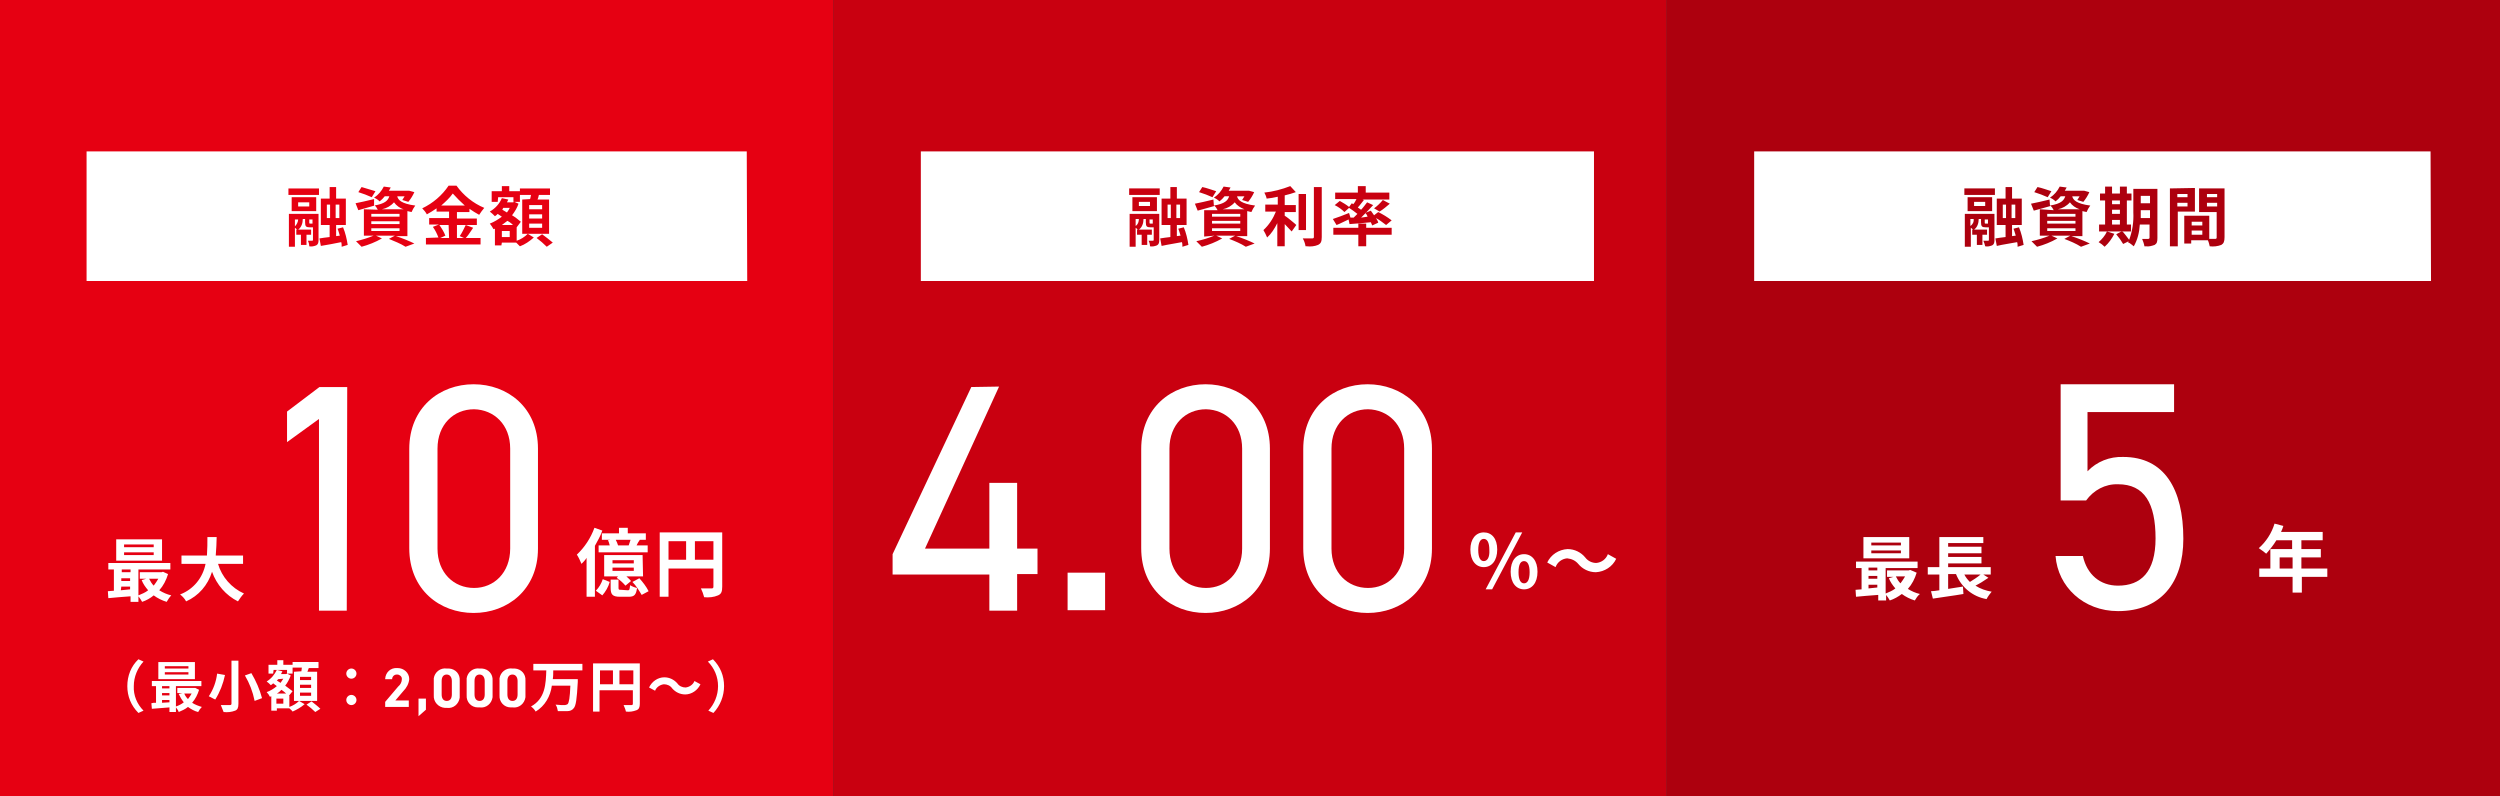 <svg enable-background="new 0 0 540 172" viewBox="0 0 540 172" xmlns="http://www.w3.org/2000/svg"><rect x="0" y="0" width="540" height="172" fill="#333333" stroke="none"/><path d="m360 0h180v172h-180z" fill="#ad000e"/><path d="m457.5 104.6c5.7 0 8.1 4.1 8.1 11.7 0 7.3-3.2 10.2-8.1 10.2-3.9 0-6.7-2.4-7.6-6.4h-5.9c.5 6.6 6 11.9 13.5 11.9 9.2 0 14.1-6.1 14.1-15.6 0-10.8-4.1-17.7-13-17.7-2.9-.1-5.7 1-7.7 3.1v-12.8h18.7v-6h-24.5v25.1h5.5c1.6-2.2 4.1-3.6 6.9-3.5z" fill="#fff"/><path d="m492.4 122.8v-2.4h2.8v2.4zm10.2 0h-5.5v-2.4h4.2v-1.8h-4.2v-1.9h4.6v-1.8h-9c.2-.4.4-.9.5-1.3l-1.9-.5c-.6 2-1.8 3.9-3.4 5.3.6.4 1.1.8 1.6 1.2.8-.9 1.6-1.9 2.2-2.9h3.4v1.9h-4.7v4.2h-2.4v1.8h7.2v3.4h2v-3.4h5.5v-1.8z" fill="#fff"/><path d="m410.6 117.8h-6.4v-.6h6.4zm0 1.7h-6.4v-.6h6.4zm1.8-3.5h-9.9v4.6h9.9zm-.9 8.5c-.3.5-.6 1-1 1.5-.4-.4-.7-.9-1-1.5zm-7.9 1.8h1.9v.6c-.7.1-1.3.1-1.9.2zm0-1.9h1.9v.6h-1.9zm1.9-1.8v.6h-1.9v-.6zm7.1.5-.3.1h-4.7v1.4h1.4l-1 .3c.3.8.8 1.5 1.4 2.2-.6.5-1.4.8-2.1 1.1v-5.5h6.9v-1.4h-13.3v1.4h1.2v4.6c-.5 0-.9.1-1.3.1l.1 1.5c1.3-.1 3-.3 4.8-.4v1.2h1.7v-1.2c.3.4.6.8.8 1.2.9-.3 1.8-.8 2.6-1.4.8.6 1.8 1.1 2.8 1.4.3-.5.6-1 1.1-1.4-.9-.2-1.8-.6-2.6-1.1.9-1 1.5-2.2 1.9-3.5zm15.2 1c-.7.6-1.5 1.1-2.3 1.6-.5-.5-.9-1-1.2-1.6zm.6 0h1.6v-1.6h-9.2v-.8h7.2v-1.4h-7.2v-.8h7.2v-1.4h-7.2v-.8h7.6v-1.3h-9.5v6.5h-2.5v1.6h2.5v3.4c-.7.1-1.3.2-1.8.2l.4 1.6c1.8-.3 4.3-.6 6.6-1l-.1-1.6c-1.1.2-2.2.3-3.2.5v-3.2h1.7c1.1 2.8 3.6 4.9 6.6 5.4.3-.6.7-1.1 1.1-1.6-1.2-.2-2.4-.6-3.5-1.3 1-.5 1.9-1.1 2.8-1.7z" fill="#fff"/><path d="m525.1 60.7h-146.2v-28h146.1zm-70-10.7c-.4.9-1.1 1.7-1.8 2.3.5.3.9.6 1.3 1 .9-.8 1.6-1.8 2.1-2.8zm-14.5-4.8v5.7h2.1c-1.2.5-2.5.9-3.9 1.2.4.4.8.8 1.2 1.2 1.5-.4 3-1 4.4-1.8l-1.3-.6h4.1l-1.3.7c1.3.5 2.5 1 3.6 1.7l1.9-.7c-1-.5-2.7-1.2-4-1.6h2.4v-5.4c.3.1.6.1.9.2.2-.5.5-1 .8-1.4-3-.4-3.7-1.2-3.9-2h1.6c-.2.3-.3.5-.5.8l1.3.4c.5-.6 1-1.4 1.3-2.1l-1.1-.3h-.3-3.9c.1-.2.3-.5.4-.7l-1.5-.2c-.5 1-1.2 1.8-2.1 2.4.5.2.9.5 1.2.8.4-.3.8-.7 1.1-1.1h1c-.3.9-.9 1.6-3.3 2l-.1-1.3c-1.6.4-3 .7-4 .9l.6 1.5c1-.3 2.3-.6 3.6-1v-.1c.3.3.5.6.7 1zm19.2 6.9s0 .1-.1.1c0 0 0 .1-.1.1.5.2.9.6 1.3.9.8-1.4 1.2-3 1.3-4.7h2.1v2.8c0 .2-.1.3-.3.3h-.3c-.4 0-.7 0-1 0 .2.5.4 1 .5 1.6h.3c.7.1 1.3-.1 1.9-.3.5-.3.6-.7.6-1.5v-10.6h-5.2v5.1c.1 2-.2 4-.9 5.9-.5-.7-1-1.3-1.5-1.9l-1.3.7c.6.7 1.1 1.4 1.5 2.1zm13.6-.2h3.5c.2.4.3.9.4 1.3.9.1 1.7 0 2.5-.3.5-.3.7-.7.7-1.7v-10.5h-5.5v5.1h3.8v5.5c0 .2-.1.3-.3.3-.1 0-.3 0-.5 0s-.5 0-.8 0v-5h-4.7-.7v6h1.5v-.7zm-4.7-11.2v12.5h1.7v-7.5h3.7v-5.1zm-33 11.6c.1.3.1.7.1 1l1.3-.4c-.2-1.3-.5-2.6-1-3.8l-1.2.3c.2.4.3.9.5 1.5l-.8.1v-2.4h2.1v-5.7h-2.1v-2.5h-1.4v2.5h-1.9v5.7h1.9v2.6c-.9.1-1.6.2-2.2.3l.3 1.6h.1c1.2-.3 2.8-.5 4.3-.8zm-7.3-.3c.2.4.3.8.4 1.2.5.1 1 0 1.5-.2.4-.2.5-.6.5-1.1v-5.7h-6.4v7.1h1.3v-4.1c.2.1.3.3.5.4h-.2v1.1h1v2.2h1.2v-2.2h1v-1.1h-2.8c.7-.5 1-1.4 1-2.3h.5v.7c0 .9.2 1.1 1 1.1h.7v2.7c0 .1 0 .2-.2.2s-.6-0-1-0zm25-3.5v1.5h6.9v-1.5h-.9v-5.2h1v-1.5h-1v-1.5h-1.5v1.5h-1.7v-1.5h-1.5v1.5h-1.1v1.5h1.1v5.2zm-28.4-5.9v3h5.3v-3zm15.1-2.2-.7 1.1c1 .3 2 .7 2.9 1.1l.8-1.3c-1-.3-2-.7-3-.9zm-15.8.3v1.4h6.6v-1.4zm51.4 10h-2.3v-.9h2.3zm-27.4-.8h-6.1v-.6h6.1zm-22.7-1.1v-1.5h.7c.1.6-.2 1.2-.7 1.5zm50.1-.1h-2.3v-.8h2.3zm-17.8-.2h-1.7v-1h1.7zm-9.6-.2h-6.1v-.6h6.1zm-19 0h-.4c-.1 0-.2 0-.2-.2v-.7h.7v.9c.1 0-0 0-.1 0zm35.1-1.2h-2c0-.4 0-.8 0-1.2v-.5h2zm-29.1 0h-.8v-2.9h.8zm-2 0h-.7v-2.9h.7zm15-.3h-6.1v-.6h6.1zm9.6-.6h-1.7v-.9h1.7zm-8.7-1h-4.7c1-.2 1.9-.7 2.6-1.5.5.7 1.2 1.2 2.1 1.5zm29.7-.6h-2.2v-.8h2.2zm-6.4 0h-2.2v-.8h2.2zm-43.7-.1h-2.4v-.9h2.4zm29.1-.4h-1.7v-.8h1.7zm6.5-.2h-2v-1.6h2zm14.5-1.3h-2.2v-.7h2.2zm-6.4 0h-2.2v-.7h2.2z" fill="#fff"/><path d="m180 0h180v172h-180z" fill="#c90010"/><path d="m209.8 83.6-17 36.1v4.4h20.9v7.8h6v-7.9h4.4v-5.5h-4.4v-14.2h-6v14.2h-13.9l16-35zm28.9 40.1h-8.1v8.1h8.1zm35.6-26.8c0-8.9-6.6-13.9-13.9-13.9s-13.9 5-13.9 14v21.4c0 9 6.6 14 13.9 14s13.9-5 13.9-13.9zm-6 0v21.6c0 5.2-3.5 8.5-7.8 8.5-4.4 0-7.9-3.3-7.9-8.5v-21.6c0-5.2 3.5-8.5 7.9-8.5 4.3.1 7.8 3.3 7.8 8.5zm41 0c0-8.9-6.6-13.9-13.9-13.9s-13.9 5-13.9 14v21.4c0 9 6.6 14 13.9 14s13.9-5 13.9-13.9zm-6 0v21.6c0 5.2-3.5 8.5-7.8 8.5-4.4 0-7.9-3.3-7.9-8.5v-21.6c0-5.2 3.5-8.5 7.9-8.5 4.3.1 7.8 3.3 7.8 8.5z" fill="#fff"/><path d="m320.5 122.5c1.7 0 2.9-1.4 2.9-3.8s-1.2-3.7-2.9-3.7-2.9 1.4-2.9 3.7c0 2.4 1.2 3.8 2.9 3.8zm0-1.3c-.7 0-1.2-.7-1.2-2.4s.5-2.4 1.2-2.4 1.2.7 1.2 2.4c.1 1.7-.5 2.4-1.2 2.4zm8.7 6.1c1.7 0 2.9-1.4 2.9-3.8s-1.2-3.8-2.9-3.8-2.9 1.4-2.9 3.8 1.2 3.8 2.9 3.8zm0-1.3c-.7 0-1.2-.7-1.2-2.4 0-1.8.5-2.4 1.2-2.4s1.2.7 1.2 2.4-.5 2.4-1.2 2.4zm-8.3 1.3h1.4l6.5-12.3h-1.4zm20-5.5c.9 1.1 2.3 1.8 3.8 1.8 1.9-.1 3.6-1.2 4.4-2.9l-1.8-1c-.4 1.1-1.4 1.8-2.5 1.9-.9 0-1.8-.4-2.4-1.2-.9-1.1-2.3-1.8-3.8-1.8-1.9.1-3.6 1.2-4.4 2.9l1.8 1c.4-1.1 1.4-1.8 2.5-1.9 1 .1 1.8.5 2.4 1.2z" fill="#fff"/><path d="m344.4 60.7h-145.5v-28h145.4v28zm-82.1-9.8c-1.2.5-2.5.9-3.9 1.2.4.4.8.8 1.2 1.2 1.5-.4 3-1 4.4-1.8l-1.3-.6h4.1l-1.3.7c1.3.5 2.5 1 3.6 1.7l1.9-.7c-1-.5-2.7-1.2-4-1.6h2.4v-5.4c.3.1.6.1.9.2.2-.5.5-1 .8-1.4-3-.4-3.7-1.2-3.9-2h1.6c-.2.3-.3.5-.5.8l1.3.4c.5-.6 1-1.4 1.3-2.1l-1.1-.3h-.3-4.1c.1-.2.3-.5.4-.7l-1.5-.2c-.5 1-1.2 1.8-2.1 2.4.5.2.9.5 1.2.8.4-.3.8-.7 1.1-1.1h1c-.3.9-.9 1.6-3.3 2l-.1-1.3c-1.6.4-3 .7-4 .9l.6 1.5c1-.3 2.3-.6 3.6-1v-.1c.3.3.5.6.7 1h-2.9v5.7zm25.7-1.7v1.5h5.4v2.5h1.7v-2.5h5.5v-1.5h-5.5v-.9h-1.7v.9zm-32.7 3.1c.1.3.1.7.1 1l1.3-.4c-.2-1.3-.5-2.6-1-3.8l-1.2.3c.2.4.3.9.5 1.5l-.8.1v-2.4h2.1v-5.7h-2.1v-2.5h-1.4v2.5h-1.9v5.7h1.9v2.6c-.9.1-1.6.2-2.2.3l.3 1.6h.1c1.3-.3 2.8-.5 4.3-.8zm26.1-.8c.3.5.5 1.1.6 1.7h.3c.8.1 1.7 0 2.4-.3.6-.3.8-.7.8-1.7v-10.8h-1.7v10.8c0 .2-.1.3-.4.3-.2 0-1.1 0-2 0zm-33.3.5c.2.4.3.8.3 1.2.5.1 1 0 1.5-.2.4-.2.5-.6.5-1.1v-5.7h-6.4v7.1h1.3v-4.1c.2.1.3.3.5.4h-.2v1.1h1v2.2h1.2v-2.2h1v-1.1h-2.8c.7-.5 1-1.4 1-2.3h.5v.7c0 .9.2 1.1 1 1.1h.7v2.7c0 .1 0 .2-.2.2s-.6-0-.9-0zm27.8-3.8v5h1.6v-4.8c.5.5 1 1.1 1.5 1.6l1-1.4c-.1-.1-.4-.4-.8-.7-.6-.5-1.2-1-1.7-1.3v-.8h2.4v-1.5h-2.4v-2.1c.8-.2 1.6-.4 2.4-.7l-1.2-1.3c-1.8.7-3.7 1.2-5.6 1.4.2.4.4.8.5 1.3.8-.1 1.6-.2 2.4-.4v1.7h-2.7v1.5h2.3c-.6 1.5-1.5 2.9-2.7 4 .3.5.6 1.1.8 1.6.9-.8 1.6-1.9 2.2-3.1zm4.6-6.3v7.8h1.6v-7.8zm15.6 6.1c.1.2.2.5.3.7l1.3-.6c-.1-.4-.3-.7-.5-1 .8.4 1.5 1 2.2 1.5l1.2-1c-.9-.7-1.9-1.3-2.9-1.8l-.9.7c-.2-.3-.5-.7-.7-1l-1.2.5.1.1c.2.2.3.4.4.7l-1.4.2c.9-.9 1.8-1.8 2.6-2.7l-1.3-.6c-.4.5-.9 1.2-1.3 1.6-.2-.1-.4-.3-.6-.4l-.1-.1c.4-.4.8-1 1.3-1.6l-.3-.1h5.8v-1.5h-5.1v-1.4h-1.7v1.4h-4.9v1.4h4.6c-.2.4-.4.8-.7 1.1l-.3-.2-.6.8c-.6-.5-1.3-.9-2-1.3l-1.1.9c.8.4 1.5.9 2.1 1.5l1-.9c.6.4 1.2.8 1.8 1.3l-.1.1c-.2.2-.5.5-.7.7h-.7l-.3-1c-1.2.5-2.6 1-3.5 1.3l.8 1.3c.8-.3 1.7-.8 2.6-1.2l.2 1c1.2-.1 2.9-.2 4.6-.4zm2.6-4.8c-.6.7-1.2 1.3-1.9 1.8l1.2.7c.8-.5 1.5-1.1 2.2-1.7zm-54.1-.6v3h5.3v-3zm15.1-2.2-.7 1.1c1 .3 2 .7 2.9 1.1l.8-1.3c-1-.3-2-.7-3-.9zm-15.8.3v1.4h6.6v-1.4zm24 9.2h-6.1v-.6h6.1zm-22.6-1.1v-1.5h.7c0 .6-.2 1.2-.7 1.5zm22.6-.5h-6.1v-.6h6.1zm-19 0h-.4c-.1 0-.2 0-.2-.2v-.7h.7v.9c.1 0 .1 0-.1 0zm6-1.2h-.8v-2.9h.8zm-2 0h-.7v-2.9h.7zm15-.3h-6.1v-.6h6.1zm.9-1.6h-4.7c1-.2 1.9-.7 2.6-1.5.5.7 1.3 1.2 2.1 1.5zm-20.4-.7h-2.4v-.9h2.4z" fill="#fff"/><path d="m0 0h180v172h-180z" fill="#e60012"/><g fill="#fff"><path d="m75 83.6h-6l-7 5.3v6.6l6.9-5v41.4h6zm41.2 13.3c0-8.9-6.6-13.9-13.9-13.9s-13.9 5-13.9 14v21.4c0 9 6.6 14 13.9 14s13.9-5 13.9-13.9zm-6 0v21.6c0 5.2-3.5 8.5-7.8 8.5-4.4 0-7.9-3.3-7.9-8.5v-21.6c0-5.2 3.5-8.5 7.9-8.5 4.3.1 7.8 3.3 7.8 8.5z"/><path d="m133.5 117.8c-.1-.4-.3-.8-.5-1.2h3.2c-.1.4-.3.8-.4 1.2zm-3.5-2.6v1.4h1.8l-.5.1c.2.3.3.7.4 1.1h-2.4v1.5h10.6v-1.5h-2.4c.2-.4.4-.8.7-1.2h1.3v-1.4h-3.9v-1.2h-1.9v1.2zm6.9 6.5h-4.6v-.7h4.6zm0 1.6h-4.6v-.7h4.6zm1.9-3.4h-8.3v4.6h3l-.3.3c.7.5 1.3 1 1.9 1.7l1.2-1c-.3-.4-.7-.7-1-1h3.6zm-10.4-5.9c-.8 2.2-2.1 4.2-3.8 5.8.4.6.7 1.3 1 2 .4-.4.8-.8 1.1-1.3v8.4h1.8v-11c.6-1.1 1.2-2.1 1.6-3.3zm1.7 14.6c.7-.8 1.3-1.8 1.6-2.9l-1.5-.6c-.3.9-.8 1.8-1.5 2.5zm4.1-1.2c-.5 0-.6 0-.6-.4v-1.8h-1.7v1.8c0 1.4.4 1.9 2 1.9h1.9c1.2 0 1.6-.4 1.8-1.9-.5-.1-1-.3-1.5-.6-.1.9-.1 1.1-.5 1.1zm2.4-1.7c.8.8 1.4 1.8 2 2.8l1.5-.8c-.5-1-1.2-1.9-2-2.8zm13.5-4.8v-4h4v4zm-5.7-4h3.8v4h-3.8zm11.6-1.9h-13.5v13.9h1.9v-6.1h9.7v3.9c0 .3-.1.4-.4.4s-1.4 0-2.3 0c.3.6.5 1.2.7 1.9 1 .1 2.1 0 3-.4.7-.3.9-.8.9-1.9z"/><path d="m33.2 118.2h-6.4v-.6h6.4zm0 1.7h-6.4v-.6h6.4zm1.8-3.4h-9.9v4.6h9.9zm-.8 8.5c-.3.5-.6 1-1 1.5-.4-.4-.7-.9-1-1.5zm-8 1.7h1.9v.6c-.7.1-1.3.1-2 .2zm0-1.8h1.9v.6h-1.9zm2-1.9v.6h-1.9v-.6zm7 .5-.3.1h-4.7v1.4h1.4l-1 .3c.3.8.8 1.5 1.4 2.2-.6.5-1.4.8-2.1 1.1v-5.6h6.9v-1.4h-13.4v1.4h1.2v4.6c-.5 0-.9.1-1.3.1l.1 1.5c1.3-.1 3-.3 4.8-.4v1.2h1.7v-1.2c.3.4.6.8.8 1.2.9-.3 1.8-.8 2.5-1.4.8.6 1.8 1.1 2.8 1.4.3-.5.6-1 1-1.4-.9-.2-1.8-.6-2.6-1.1.9-1 1.5-2.2 1.9-3.5zm17.3-1.7v-1.8h-5.9c.1-1.4.2-2.8.2-4h-2c0 1.2 0 2.6-.1 4h-5.5v1.8h5.2c-.6 3-2.6 5.5-5.5 6.6.5.4 1 .9 1.3 1.5 2.7-1.2 4.7-3.5 5.6-6.4 1 2.8 3 5.1 5.6 6.4.4-.6.8-1.2 1.3-1.7-2.7-1.2-4.8-3.6-5.6-6.4z"/><path d="m161.4 60.7h-142.7v-28h142.6zm-82.8-15.5v5.7h2.1c-1.2.5-2.5.9-3.8 1.2.4.4.8.8 1.2 1.2 1.5-.4 3-1 4.4-1.8l-1.3-.6h4.1l-1.3.7c1.2.5 2.5 1 3.6 1.7l1.9-.7c-1-.5-2.7-1.2-4-1.6h2.5v-5.4c.3.1.6.1.9.2.2-.5.5-1 .8-1.4-3-.4-3.7-1.2-3.9-2h1.6c-.2.3-.3.5-.5.8l1.3.4c.5-.6 1-1.4 1.3-2.1l-1.1-.3h-.3-4.1c.1-.2.3-.5.4-.7l-1.5-.2c-.5 1-1.2 1.8-2.1 2.4.5.2.9.5 1.2.8.4-.3.8-.7 1.1-1.1h1c-.3.9-.9 1.6-3.3 2v-1.4c-1.6.4-3 .7-4 .9l.6 1.5c1.1-.3 2.4-.7 3.5-1v-.1c.3.3.5.6.7 1zm38.5 5.4-1.2.8c.8.6 1.5 1.2 2.2 1.9l1.3-.9c-.7-.6-1.5-1.2-2.3-1.8zm-43.4 1.7c.1.3.1.7.1 1l1.3-.4c-.2-1.3-.5-2.6-1-3.8l-1.2.3c.2.4.3.9.5 1.5l-.8.1v-2.4h2.1v-5.7h-2.1v-2.5h-1.4v2.5h-1.9v5.7h1.9v2.6c-.9.1-1.6.2-2.2.3l.3 1.6h.1c1.3-.2 2.8-.5 4.3-.8zm34.7.1h3.1l.8.8c1.1-.4 2.1-1.1 3-1.9l-1.3-.8c-.7.7-1.5 1.2-2.4 1.5v-2.9l.9-1.2c-.6-.5-1.2-1-1.9-1.4.6-.8 1.1-1.6 1.4-2.5l-.9-.4-.3.1h-1.3c.1-.2.2-.4.3-.6l-1.4-.3c-.5 1.2-1.4 2.2-2.6 2.9.4.3.7.6 1.1 1 .2-.1.4-.3.6-.5l.9.6c-.8.6-1.6 1.1-2.6 1.5.3.4.6.8.8 1.2l.3-.1v3.6h1.4zm-41.9-.4c.2.4.3.8.3 1.2.5.1 1 0 1.5-.2.4-.2.5-.6.5-1.1v-5.7h-6.4v7.1h1.3v-4.1c.2.1.3.3.5.4h-.2v1.1h1v2.2h1.2v-2.2h1v-1.1h-2.8c.7-.5 1-1.4 1-2.3h.5v.7c0 .9.2 1.1 1 1.1h.7v2.7c0 .1 0 .2-.2.2s-.6-0-.9-0zm25.5-.6v1.4h11.8v-1.4h-3.2c.4-.4.8-1 1.2-1.6.1-.2.3-.4.4-.6l-1.6-.6h2.4v-1.4h-4.3v-1.4h2.7v-.7c.7.5 1.4.9 2.1 1.3.3-.5.7-1 1.1-1.5-2.4-1-4.5-2.7-6-4.8h-1.7c-1.4 2.1-3.4 3.8-5.7 4.9.4.4.8.9 1 1.3.7-.4 1.4-.8 2.1-1.3v.7h2.7v1.4h-4.3v1.4h2.1l-1.3.5c.5.7.9 1.5 1.2 2.3zm20.8-8.3v7.4h5.8v-7.4h-2.5c.1-.2.2-.5.3-1h2.4v-1.4h-6.5v1.4h2.4c0 .2-.1.3-.1.5 0 .1-.1.3-.1.4zm-49.8-.5v3h5.3v-3zm44.6 0h3.3v1h1.4v-2.3h-2.3v-1.1h-1.6v1.1h-2.2v2.3h1.3zm-29.5-2.2-.7 1.1c1 .3 2 .7 2.9 1.1l.8-1.3c-1-.3-2-.6-3-.9zm-15.8.3v1.4h6.6v-1.4zm37.9 10.7h-1.5v-2.8h1.9c-.4.8-.8 1.7-1.3 2.4zm-3.2 0h-1.9l1.1-.5c-.3-.8-.8-1.6-1.3-2.3h2zm13.1-.2h-1.7v-1.3h1.7zm-23.8-1.3h-6.1v-.6h6.1zm30.8-.7h-2.8v-.9h2.8zm-53.4-.3v-1.5h.7c0 .5-.3 1.1-.7 1.5zm47.1-.3h-2.4c.4-.3.8-.6 1.2-.9.2.1.3.2.5.3.3.2.5.4.7.6zm-24.5-.2h-6.1v-.6h6.1zm-19-.1h-.3c-.1 0-.2 0-.2-.2v-.7h.7v.9s0 0-.2 0zm49.8-1.1h-2.8v-.9h2.8zm-43.8-.1h-.8v-2.9h.8zm-2 0h-.7v-2.9h.7zm15-.3h-6.1v-.6h6.1zm23.2-.9-1-.6c0-.1.1-.1.1-.2 0-.1.1-.1.1-.2h1.4c-.1.3-.4.7-.6 1zm-22.3-.7h-4.7c1-.2 1.9-.7 2.6-1.5.5.7 1.3 1.3 2.1 1.5zm29.9 0h-2.8v-.9h2.8zm-50.3-.6h-2.4v-.9h2.4zm33.6-.2h-5.1c.9-.8 1.8-1.6 2.5-2.6.8.9 1.7 1.8 2.6 2.6z"/><path d="m27.5 148.2c0 2.2.8 4.2 2.4 5.8l1.1-.5c-1.4-1.4-2.2-3.3-2.1-5.3 0-2 .8-3.9 2.1-5.3l-1.1-.5c-1.6 1.5-2.4 3.6-2.4 5.8zm13.2-3.8h-5.1v-.5h5.1zm0 1.3h-5.1v-.5h5.1zm1.4-2.7h-7.9v3.7h7.9zm-.7 6.8c-.2.4-.5.8-.8 1.2-.3-.3-.6-.7-.8-1.2zm-6.4 1.4h1.6v.5c-.5 0-1.1.1-1.6.1zm0-1.5h1.6v.5h-1.6zm1.6-1.5v.5h-1.6v-.5zm5.6.4h-.2-3.7v1.1h1.1l-.8.2c.3.6.6 1.2 1.1 1.8-.5.4-1.1.7-1.7.9v-4.4h5.5v-1.1h-10.7v1.1h.9v3.6c-.4 0-.7 0-1 .1l.1 1.2c1.1-.1 2.4-.2 3.8-.3v1h1.4v-1c.2.3.5.6.6 1 .7-.3 1.4-.6 2-1.1.7.5 1.4.9 2.2 1.1.2-.4.5-.8.8-1.1-.7-.2-1.5-.5-2.1-.9.7-.8 1.2-1.8 1.5-2.8zm7.8-5.9v9.3c0 .2-.1.3-.4.3s-1.2 0-1.9 0l.6 1.5c.9.1 1.7 0 2.5-.3.5-.2.7-.6.7-1.5v-9.3zm2.9 3.2c1 1.7 1.7 3.5 2.1 5.5l1.6-.6c-.5-1.9-1.3-3.7-2.3-5.4zm-6-.4c-.2 1.7-.8 3.4-1.8 4.9.5.2.9.5 1.4.7 1-1.6 1.7-3.4 2.1-5.3zm20.3 1.4h-2.4v-.7h2.4zm0 1.7h-2.4v-.7h2.4zm0 1.7h-2.4v-.7h2.4zm-3.7-5.2v6.3h5v-6.3h-2.1c.1-.3.2-.5.3-.8h2.1v-1.3h-5.6v1.2h2c0 .3-.1.6-.1.8zm-4.4-.4h2.9v.8h1.2v-1.9h-2v-1h-1.3v1h-1.9v1.9h1zm2.1 7.3h-1.5v-1.1h1.5zm-1.4-2.2c.4-.2.7-.5 1-.8.4.3.7.5 1 .8zm1.4-3.2c-.2.3-.4.6-.6.9l-.8-.5c.1-.1.2-.2.3-.3zm1.2 3.7.8-1c-.5-.4-1.1-.8-1.6-1.2.5-.6.9-1.4 1.2-2.2l-.8-.4-.2.1h-1.1c.1-.2.2-.4.3-.6l-1.2-.3c-.5 1-1.2 1.9-2.2 2.5.3.2.6.5.9.8.2-.1.4-.3.5-.4l.8.6c-.7.6-1.4 1-2.2 1.3.3.3.5.6.7 1l.3-.1v3.1h1.2v-.5h2.7c.2.2.5.4.7.7.9-.4 1.8-.9 2.6-1.6l-1.2-.7c-.6.6-1.3 1-2.1 1.3v-2.4zm3.8 1.9c.7.5 1.3 1 1.9 1.6l1.1-.7c-.6-.6-1.3-1.1-1.9-1.6zm9.7-5.6c.6 0 1.1-.5 1.1-1.1 0-.6-.5-1.1-1.1-1.1-.6 0-1.1.5-1.1 1.1-0 .6.5 1.1 1.1 1.1zm0 5.7c.6 0 1.1-.5 1.1-1.1 0-.6-.5-1.1-1.1-1.1-.6 0-1.1.5-1.1 1.1-0 .6.5 1.1 1.1 1.1zm12.4-1h-2.9l1.7-2c.7-.7 1.2-1.6 1.3-2.6 0-1.4-1.2-2.4-2.5-2.4h-.1c-1.4-.1-2.5.9-2.6 2.3v.1h1.5c0-.5.4-1 1-1h.1c.5 0 1 .4 1 .9v.1c0 .6-.3 1.2-.8 1.6l-2.8 3.3v1.1h5.1zm3.7-.4h-1.6v3.8l1.6-1.4zm7.3-3.9c.1-1.4-.9-2.5-2.3-2.6-.2 0-.3 0-.5 0-1.4-.2-2.6.8-2.8 2.1v.5 3.2c-.1 1.4 1 2.6 2.4 2.7h.4c1.4.2 2.6-.8 2.8-2.2 0-.1 0-.3 0-.4zm-1.7.1v2.9c0 .9-.4 1.4-1.1 1.4s-1.1-.5-1.1-1.4v-2.9c0-.9.4-1.4 1.1-1.4s1.1.6 1.1 1.4zm8.8-.1c.1-1.4-.9-2.5-2.3-2.6-.2 0-.3 0-.5 0-1.4-.2-2.6.8-2.8 2.1v.5 3.2c-.1 1.4 1 2.6 2.4 2.6h.4c1.4.2 2.6-.8 2.8-2.2 0-.1 0-.3 0-.4zm-1.7.1v2.9c0 .9-.4 1.4-1.1 1.4s-1.1-.5-1.1-1.4v-2.9c0-.9.4-1.4 1.1-1.4s1.1.6 1.1 1.4zm8.8-.1c.1-1.4-.9-2.5-2.3-2.6-.2 0-.3 0-.5 0-1.4-.2-2.6.8-2.8 2.1v.5 3.2c-.1 1.4 1 2.6 2.4 2.6h.4c1.4.2 2.6-.8 2.8-2.2 0-.1 0-.3 0-.4zm-1.7.1v2.9c0 .9-.4 1.4-1.1 1.4s-1.1-.5-1.1-1.4v-2.9c0-.9.4-1.4 1.1-1.4s1.1.6 1.1 1.4zm14-2.3v-1.4h-10.6v1.4h2.8c-.1 2.9-.2 6.1-3.3 7.8.4.3.8.7 1 1.1 2-1.2 3.2-3.3 3.5-5.6h4c-.1 2.6-.3 3.7-.6 4-.2.1-.4.2-.6.2-.4 0-1.2 0-2-.1.3.4.4.9.5 1.4h2.1c.5 0 1-.2 1.3-.6.5-.5.7-2 .9-5.7 0-.2 0-.6 0-.6h-5.4c.1-.6.1-1.3.1-1.9zm8 3v-3h3v3zm-4.2-3h2.8v3h-2.8zm8.6-1.5h-10.1v10.4h1.4v-4.6h7.2v2.9c0 .2-.1.3-.3.3s-1 0-1.7 0c.2.5.4.9.5 1.4.8.1 1.5 0 2.3-.3.5-.2.7-.6.7-1.4zm7 5.4c.7.8 1.7 1.3 2.8 1.3 1.4 0 2.7-.9 3.3-2.2l-1.3-.7c-.3.8-1.1 1.3-1.9 1.4-.7 0-1.4-.3-1.8-.9-.7-.8-1.7-1.3-2.8-1.3-1.4 0-2.7.9-3.3 2.2l1.3.7c.3-.8 1.1-1.3 1.9-1.4.7 0 1.4.3 1.8.9zm11.2-.5c0-2.2-.8-4.2-2.4-5.8l-1.1.5c1.4 1.4 2.2 3.3 2.2 5.3s-.8 3.9-2.1 5.3l1.1.5c1.5-1.6 2.3-3.7 2.3-5.8z"/></g></svg>